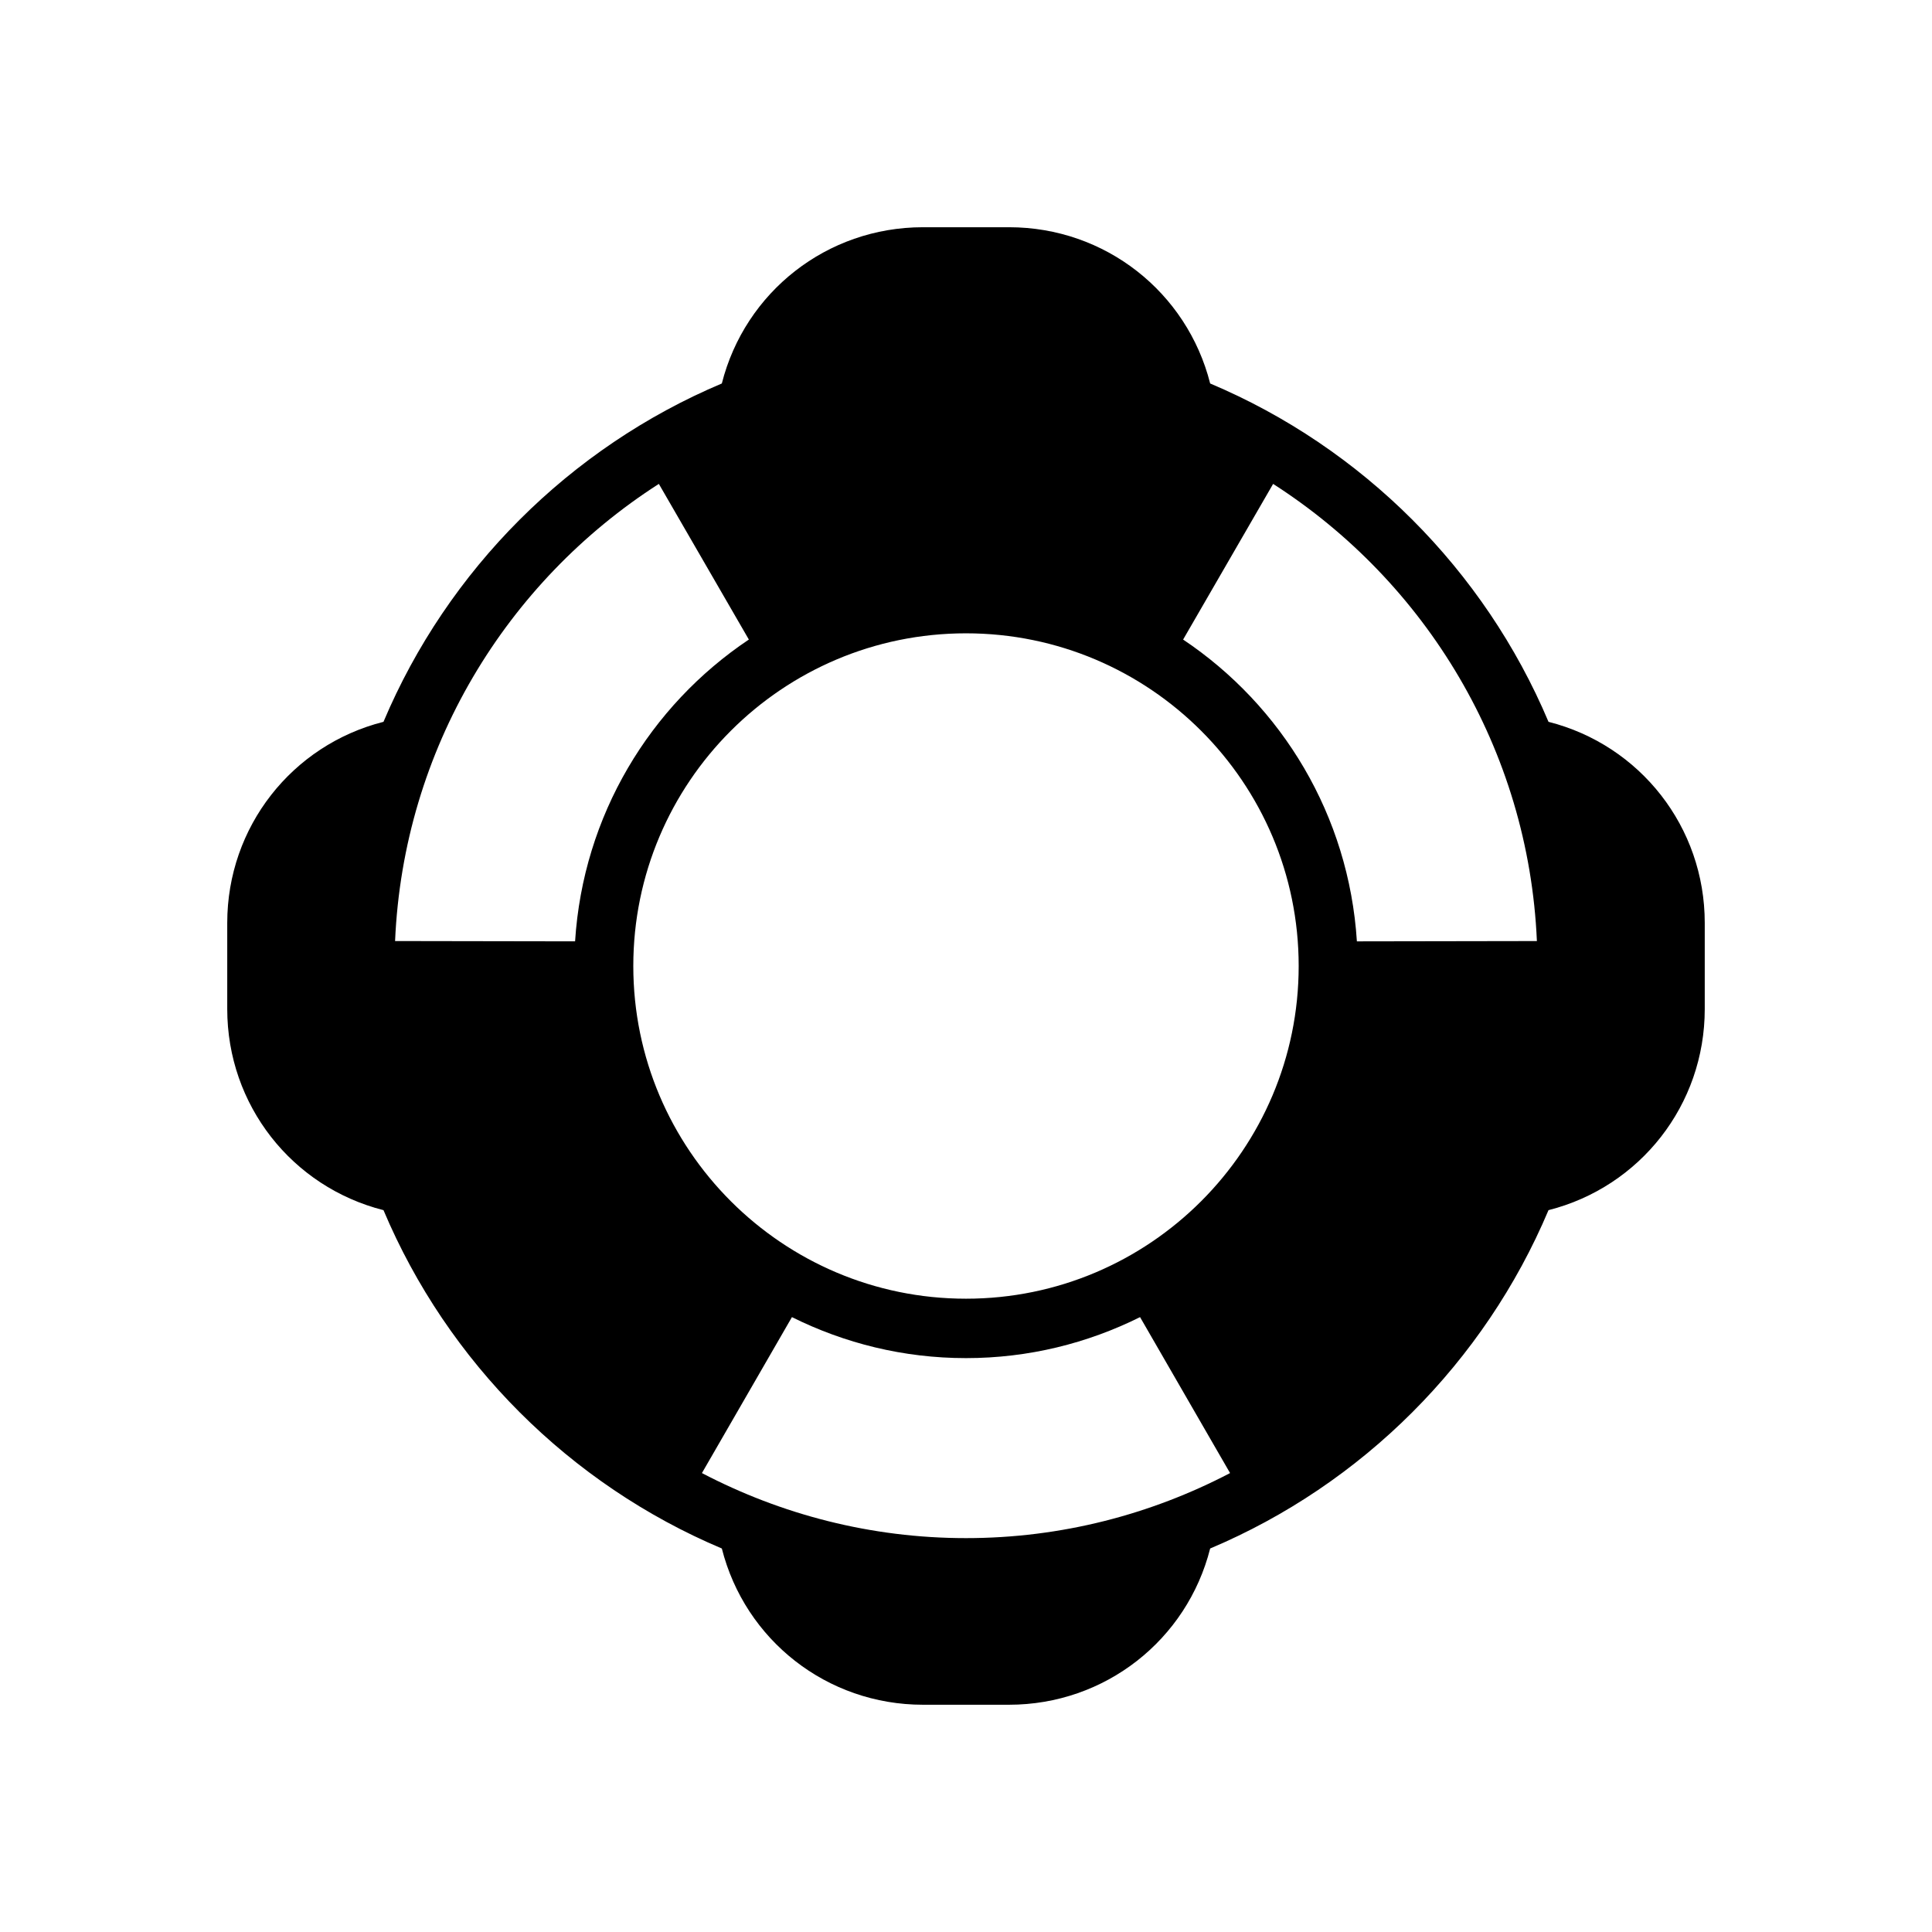 <?xml version="1.0" encoding="UTF-8"?>
<!-- Uploaded to: SVG Repo, www.svgrepo.com, Generator: SVG Repo Mixer Tools -->
<svg fill="#000000" width="800px" height="800px" version="1.1" viewBox="144 144 512 512" xmlns="http://www.w3.org/2000/svg">
 <path d="m554.37 335.29c-17.004-40.305-49.359-72.66-89.664-89.664-6.141-24.246-27.867-41.406-53.293-41.406h-22.828c-25.426 0-47.152 17.16-53.293 41.406-40.305 17.004-72.66 49.359-89.664 89.664-24.246 6.141-41.406 27.867-41.406 53.293v22.828c0 25.426 17.16 47.152 41.406 53.293 17.004 40.305 49.359 72.66 89.664 89.664 6.141 24.246 27.867 41.406 53.293 41.406h22.828c25.426 0 47.152-17.16 53.293-41.406 40.305-17.004 72.66-49.359 89.664-89.664 24.246-6.141 41.406-27.867 41.406-53.293v-22.828c0.004-25.426-17.16-47.152-41.406-53.293zm-305.67 58.098c2.203-50.852 29.52-95.25 69.902-121.15l23.852 41.25c-26.215 17.555-43.926 46.602-46.051 79.98zm151.3 158.23c-25.27 0-49.043-6.297-69.98-17.238l23.852-41.328c13.934 6.926 29.52 10.863 46.129 10.863s32.195-3.938 46.129-10.863l23.852 41.328c-20.938 10.941-44.711 17.238-69.98 17.238zm0-63.449c-48.648 0-88.168-39.516-88.168-88.168 0-48.648 39.516-88.164 88.168-88.164 48.648 0 88.164 39.516 88.164 88.168 0 48.648-39.516 88.164-88.164 88.164zm103.59-94.699c-2.125-33.379-19.836-62.426-46.051-79.98l23.852-41.25c40.383 25.898 67.699 70.297 69.902 121.15z"/>
</svg>